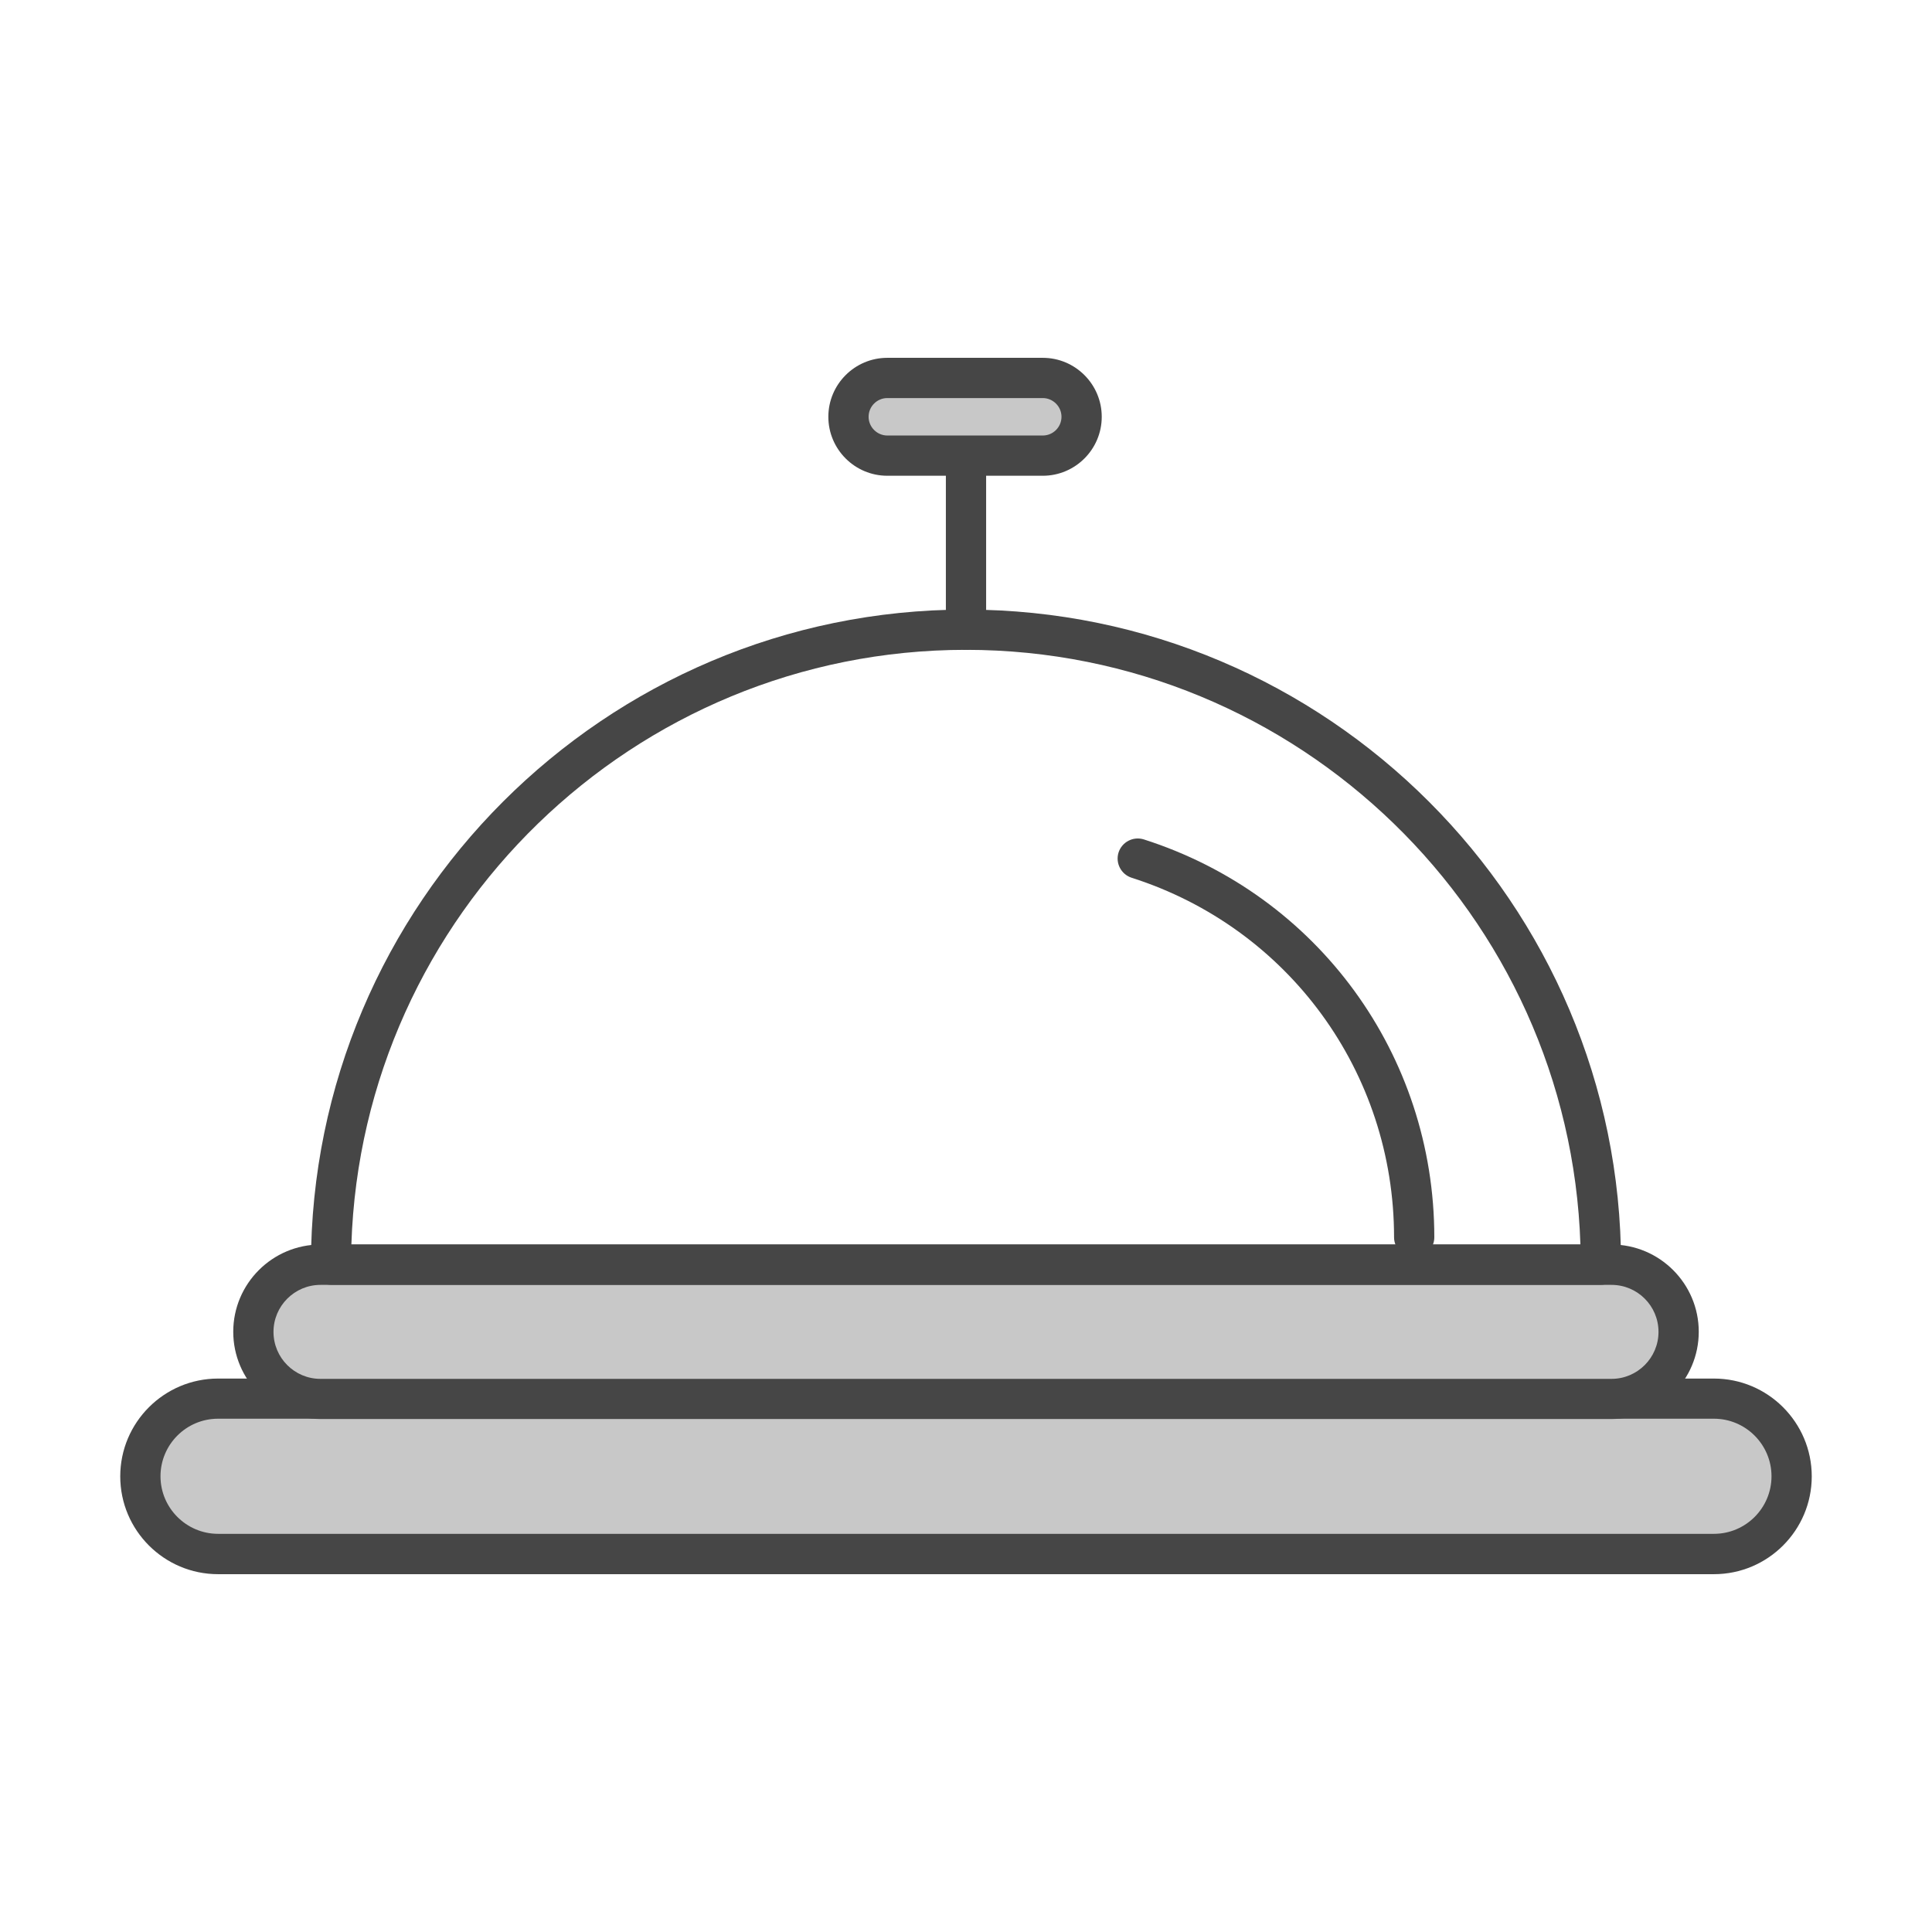 <?xml version="1.0" encoding="UTF-8"?><svg id="Security_Networking" xmlns="http://www.w3.org/2000/svg" viewBox="0 0 192 192"><defs><style>.cls-1{fill:#c8c8c8;}.cls-2{fill:#464646;}</style></defs><rect class="cls-1" x="13.95" y="138.99" width="164.11" height="15.45" rx="7.72" ry="7.72"/><path class="cls-2" d="m170.33,156.44H21.67c-5.36,0-9.72-4.36-9.72-9.72s4.36-9.72,9.72-9.72h148.66c5.36,0,9.72,4.36,9.72,9.72s-4.36,9.72-9.72,9.72Zm-148.66-15.45c-3.16,0-5.72,2.57-5.72,5.72s2.57,5.72,5.72,5.72h148.66c3.16,0,5.72-2.57,5.72-5.72s-2.57-5.72-5.72-5.72H21.67Z"/><rect class="cls-1" x="25.18" y="125.68" width="141.63" height="13.33" rx="6.67" ry="6.67"/><path class="cls-2" d="m160.15,141.02H31.85c-4.78,0-8.67-3.89-8.67-8.67s3.89-8.67,8.67-8.67h128.3c4.78,0,8.67,3.89,8.67,8.67s-3.89,8.67-8.67,8.67Zm-128.3-13.33c-2.57,0-4.67,2.09-4.67,4.67s2.09,4.67,4.67,4.67h128.3c2.57,0,4.67-2.09,4.67-4.67s-2.09-4.67-4.67-4.67H31.85Z"/><path class="cls-2" d="m159.1,127.68H32.9c-1.1,0-2-.9-2-2,0-35.9,29.21-65.1,65.1-65.1s65.1,29.21,65.1,65.1c0,1.1-.9,2-2,2Zm-124.18-4h122.14c-1.06-32.77-28.05-59.1-61.07-59.1s-60.01,26.33-61.07,59.1Z"/><path class="cls-2" d="m140.54,124.96c-1.1,0-2-.9-2-2,0-16.39-10.48-30.75-26.08-35.73-1.05-.34-1.63-1.46-1.3-2.51.34-1.05,1.46-1.63,2.51-1.3,17.27,5.51,28.87,21.4,28.87,39.54,0,1.1-.9,2-2,2Z"/><path class="cls-2" d="m96,64.58c-1.1,0-2-.9-2-2v-17.3c0-1.1.9-2,2-2s2,.9,2,2v17.3c0,1.1-.9,2-2,2Z"/><rect class="cls-1" x="84.32" y="37.56" width="23.17" height="7.72" rx="3.86" ry="3.86"/><path class="cls-2" d="m103.63,47.28h-15.45c-3.23,0-5.86-2.63-5.86-5.86s2.63-5.86,5.86-5.86h15.45c3.23,0,5.86,2.63,5.86,5.86s-2.63,5.86-5.86,5.86Zm-15.45-7.72c-1.03,0-1.86.84-1.86,1.86s.84,1.86,1.86,1.86h15.45c1.03,0,1.86-.84,1.86-1.86s-.84-1.86-1.86-1.86h-15.45Z"/></svg>
